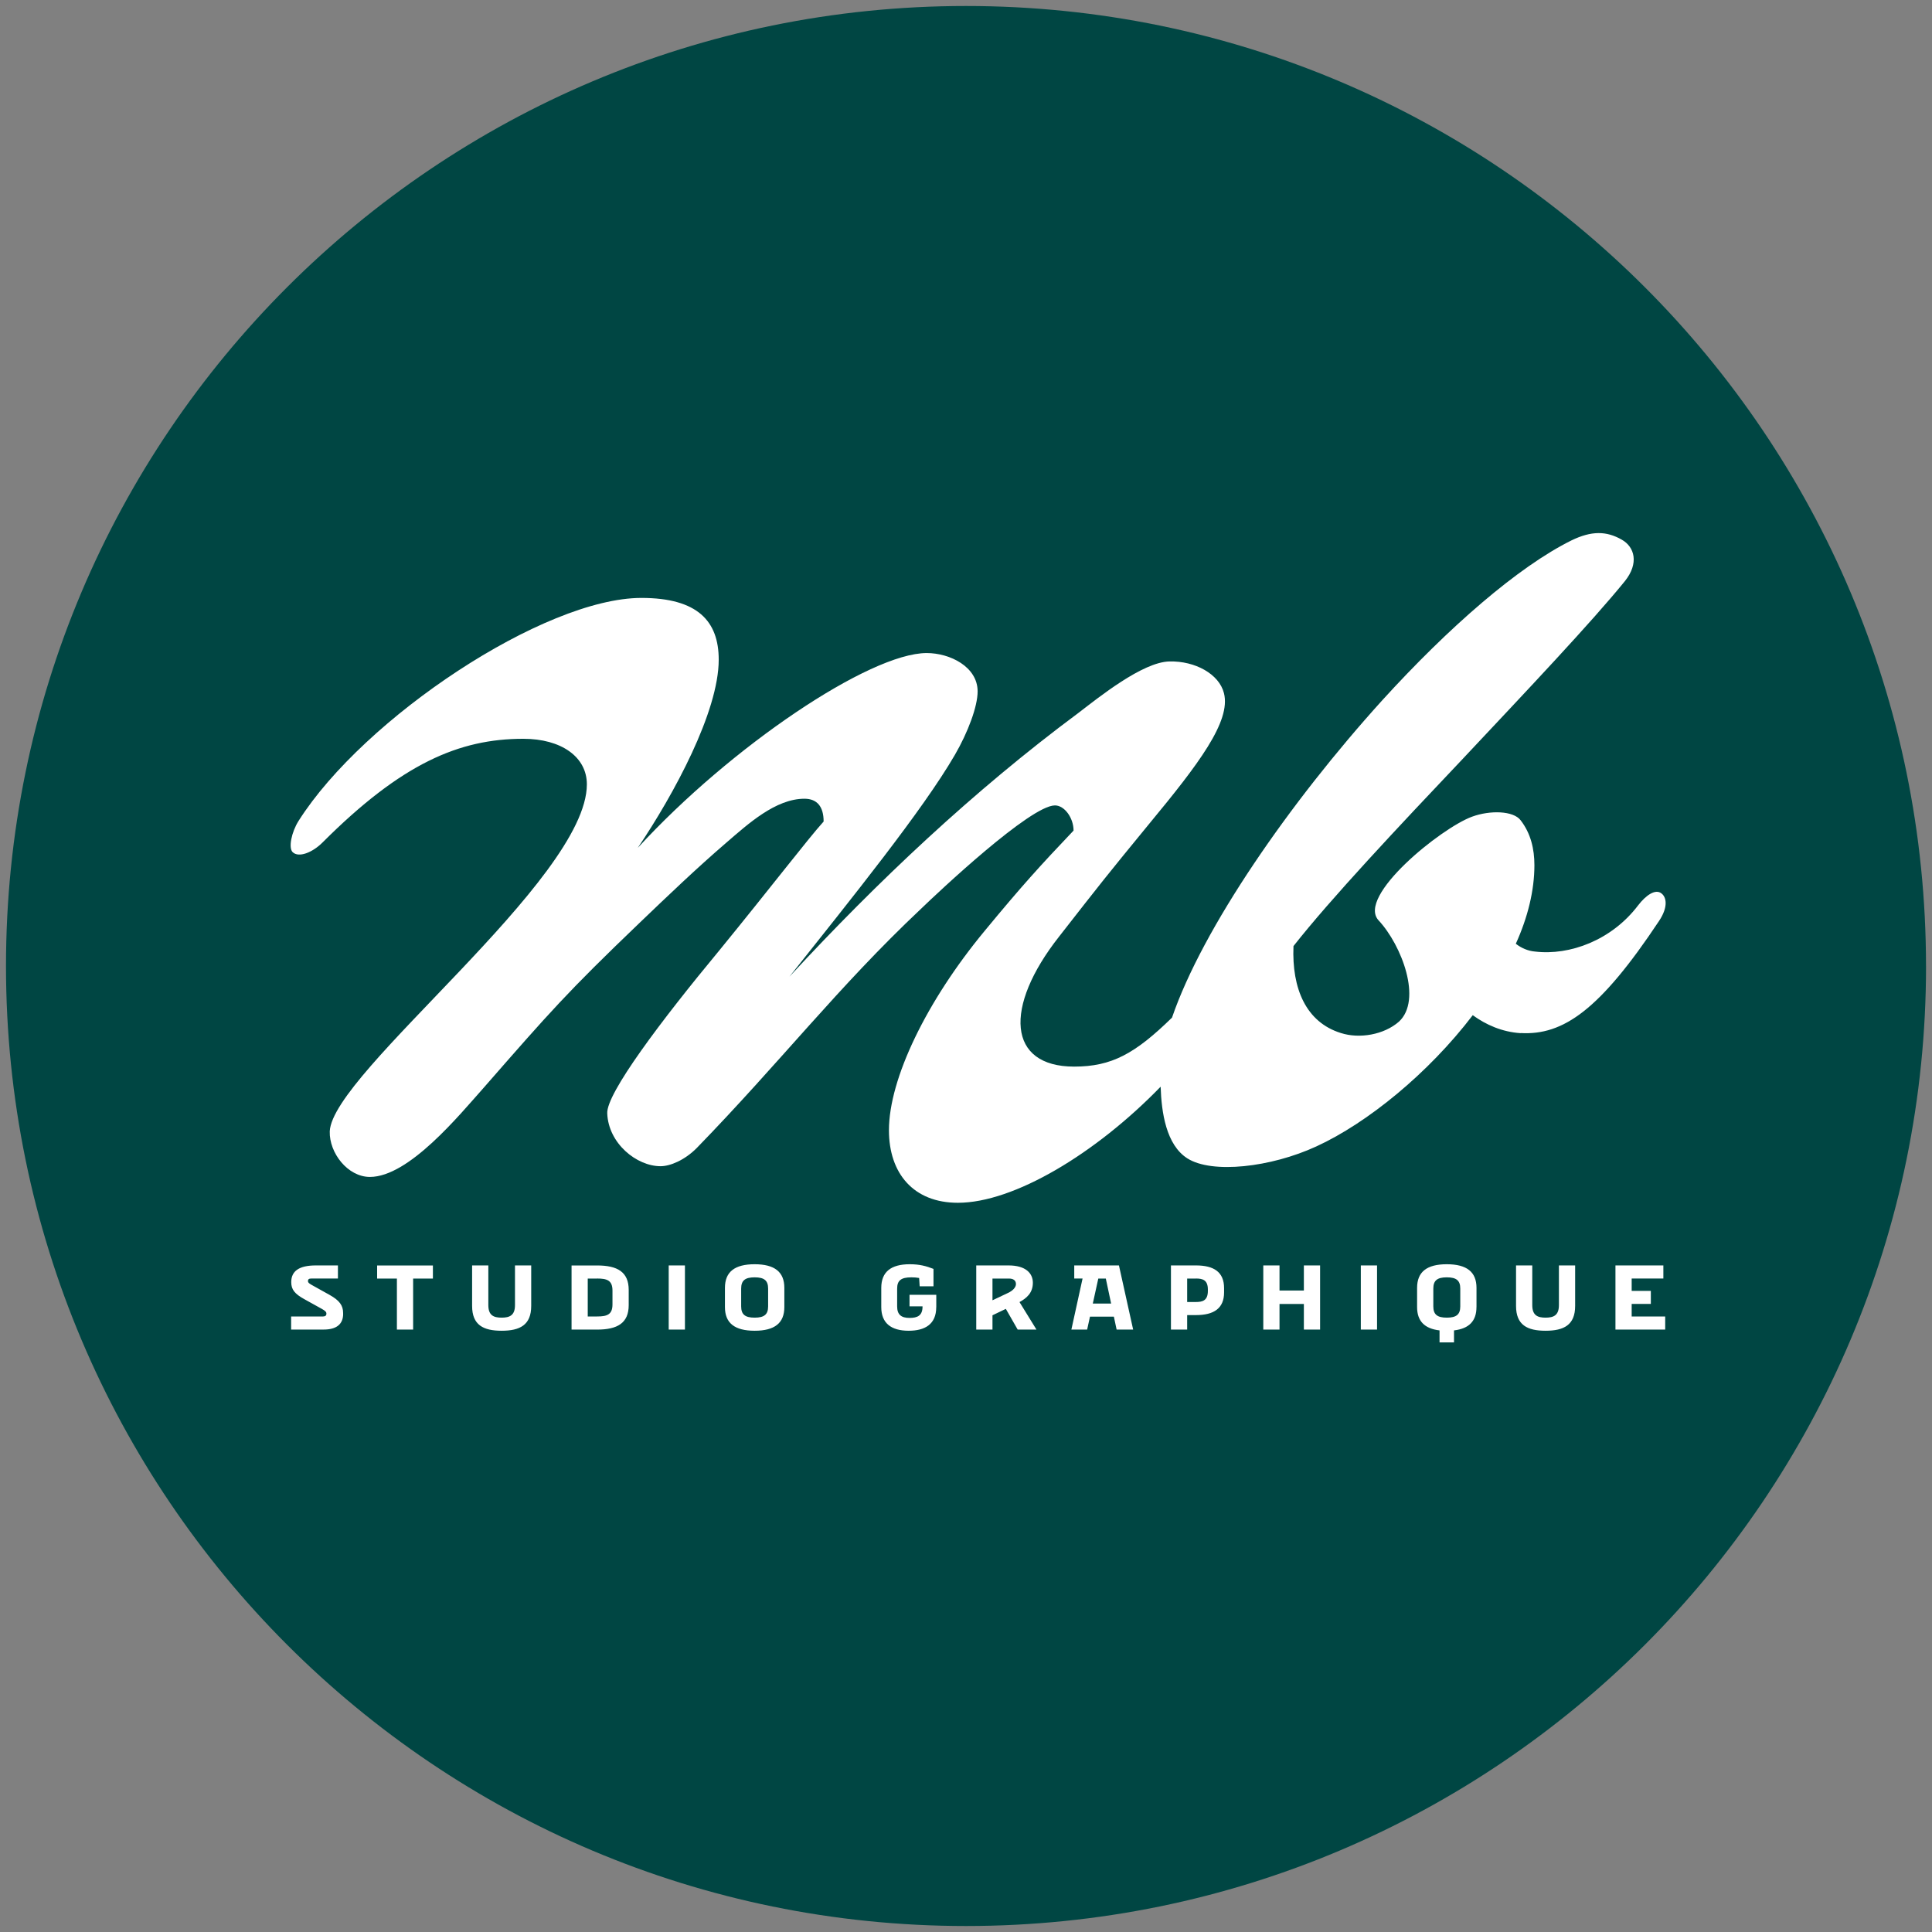 <svg xmlns="http://www.w3.org/2000/svg" id="Calque_1" data-name="Calque 1" viewBox="0 0 506.09 506.09"><rect x="0" y="0" width="506.09" height="506.09" fill="#808080" stroke="none"/><defs><style>      .cls-1 {        fill: #004643;      }      .cls-1, .cls-2 {        stroke-width: 0px;      }      .cls-2 {        fill: #fff;      }    </style></defs><circle class="cls-2" cx="253.04" cy="253.04" r="228.4"></circle><g><path class="cls-1" d="M313.28,334.92h-2.3v6.14h2.3c1.7,0,3.12-.36,3.12-2.88v-.41c0-2.52-1.42-2.86-3.12-2.86Z"></path><path class="cls-1" d="M197.68,334.6c-2.52,0-3.53.84-3.53,2.95v4.66c0,2.11,1.01,2.95,3.53,2.95s3.53-.84,3.53-2.95v-4.66c0-2.11-1.01-2.95-3.53-2.95Z"></path><path class="cls-1" d="M156.41,334.92h-2.45v9.93h2.45c2.64,0,4.03-.5,4.03-3.17v-3.6c0-2.66-1.39-3.17-4.03-3.17Z"></path><polygon class="cls-1" points="287.7 334.92 286.26 341.47 291.06 341.47 289.67 334.92 287.7 334.92"></polygon><path class="cls-1" d="M264.3,334.92h-4.32v5.69l4.06-1.92c1.34-.62,2.09-1.51,2.09-2.33,0-.96-.7-1.44-1.82-1.44Z"></path><path class="cls-1" d="M378.99,334.6c-2.52,0-3.53.84-3.53,2.95v4.66c0,2.11,1.01,2.95,3.53,2.95s3.53-.84,3.53-2.95v-4.66c0-2.11-1.01-2.95-3.53-2.95Z"></path><path class="cls-1" d="M504.52,253.04C504.52,114.16,391.93,1.57,253.04,1.57S1.57,114.16,1.57,253.04s112.59,251.48,251.48,251.48,251.48-112.59,251.48-251.48ZM89.89,344.13c0,2.74-1.73,4.15-5.11,4.15h-8.52v-3.43h8.38c.55,0,.86-.24.86-.7v-.07c0-.41-.31-.72-1.2-1.22l-4.51-2.5c-2.62-1.44-3.5-2.57-3.5-4.51,0-2.93,2.11-4.37,6.45-4.37h5.78v3.43h-6.96c-.62,0-.89.19-.89.67,0,.36.22.58.98,1.01l4.7,2.62c2.54,1.42,3.53,2.74,3.53,4.73v.19ZM113.4,334.92h-5.18v13.37h-4.25v-13.37h-5.18v-3.43h14.61v3.43ZM139.15,342.09c0,5.02-2.98,6.5-7.75,6.5s-7.73-1.49-7.73-6.5v-10.61h4.25v10.39c0,2.66,1.34,3.29,3.48,3.29s3.5-.62,3.5-3.29v-10.39h4.25v10.61ZM164.69,341.88c0,4.7-2.95,6.41-8.28,6.41h-6.69v-16.8h6.69c5.33,0,8.28,1.7,8.28,6.41v3.98ZM179.42,348.28h-4.25v-16.8h4.25v16.8ZM205.46,342.4c0,4.18-2.54,6.19-7.78,6.19s-7.78-2.02-7.78-6.19v-5.04c0-4.18,2.54-6.19,7.78-6.19s7.78,2.02,7.78,6.19v5.04ZM245.25,342.4c0,4.49-2.95,6.19-7.22,6.19-4.63,0-7.18-2.02-7.18-6.19v-5.04c0-4.18,2.54-6.19,7.46-6.19,2.59,0,4.32.48,6.22,1.22v4.56h-3.62l-.14-2.18c-.65-.12-1.3-.17-2.02-.17-2.74,0-3.74.84-3.74,2.95v4.66c0,2.11,1.01,3.02,3.24,3.02,2.09,0,3.41-.6,3.41-2.98v-.05h-3.41v-3.02h7.01v3.22ZM266.58,348.28l-3.1-5.42-3.5,1.68v3.74h-4.25v-16.8h8.47c4.49,0,6.36,2.06,6.36,4.54,0,2.69-1.68,4.06-3.5,5.06l4.44,7.2h-4.92ZM292.5,348.28l-.72-3.38h-6.26l-.74,3.38h-4.13l2.93-13.37h-2.18v-3.43h11.71l3.72,16.8h-4.32ZM320.65,338.54c0,4.22-2.71,5.95-7.37,5.95h-2.3v3.79h-4.25v-16.8h6.55c4.66,0,7.37,1.7,7.37,5.95v1.1ZM345.8,348.28h-4.25v-6.7h-6.38v6.7h-4.25v-16.8h4.25v6.58h6.38v-6.58h4.25v16.8ZM360.72,348.28h-4.25v-16.8h4.25v16.8ZM386.76,342.4c0,3.62-1.92,5.64-5.88,6.1v3.14h-3.79v-3.14c-3.96-.46-5.88-2.47-5.88-6.1v-5.04c0-4.18,2.54-6.19,7.78-6.19s7.78,2.02,7.78,6.19v5.04ZM412.61,342.09c0,5.02-2.98,6.5-7.75,6.5s-7.73-1.49-7.73-6.5v-10.61h4.25v10.39c0,2.66,1.34,3.29,3.48,3.29s3.5-.62,3.5-3.29v-10.39h4.25v10.61ZM398.35,270.64c-4.87-.31-9.11-2.2-12.56-4.71-11.62,15.23-27.63,28.26-40.98,34.38-11.93,5.5-27.32,7.22-33.76,3.14-5.6-3.55-6.8-12.08-7.02-18.79-17.05,17.58-38.48,30.41-53.11,30.41-11.62,0-18.06-7.69-18.06-19,0-13.5,9.89-33.91,25.12-52.28,9.73-11.78,14.29-16.8,23.24-26.22,0-3.3-2.36-6.59-4.87-6.59-6.44,0-30.46,22.61-35.17,27.16-21.67,20.41-36.74,40.04-58.72,62.64-3.14,3.14-6.91,4.71-9.42,4.71-6.28,0-13.66-5.97-13.97-13.82-.31-5.18,14.13-24.34,29.36-42.71,13.97-17.11,23.08-29.05,27.32-33.76,0-3.93-1.73-5.97-5.02-5.97-7.54,0-14.76,6.59-20.41,11.46-7.85,6.75-15.23,13.82-22.77,21.04-19,18.21-23.39,23.24-40.82,43.18-6.44,7.22-19.63,23.39-29.83,23.39-5.81,0-10.68-6.28-10.52-11.93.63-15.39,67.35-65.94,67.35-90.91,0-7.22-6.75-11.93-16.64-11.93-16.8,0-31.87,6.44-52.6,27.16-2.67,2.67-6.28,4.08-7.85,2.51-1.1-1.1-.31-5.18,1.57-8.16,17.11-27,64.37-58.41,89.81-58.41,14.76,0,20.25,6.12,20.25,16.17,0,13.66-11.78,35.33-21.2,49.3,24.34-26.53,60.76-51.03,75.68-51.03,6.12,0,13.34,3.61,13.34,10.05,0,3.93-2.51,10.68-5.97,16.64-8.48,14.6-27.01,37.52-43.33,58.09,23.08-24.96,48.2-48.67,75.68-69.08,5.34-4.08,16.8-13.35,23.86-13.5,6.75-.16,13.03,3.3,14.29,8.32,1.88,7.38-6.75,18.68-19.47,34.07-11.46,13.97-12.56,15.39-23.71,29.67-14.6,18.53-13.5,34.07,3.93,34.07,9.85,0,15.97-3.39,25.64-12.83,8.01-23.39,30.82-56.34,55.05-83.1,17.43-19.15,35.64-35.01,49.61-41.92,5.18-2.51,9.11-2.51,13.19-.16,3.3,1.88,4.55,6.12.79,10.83-8.79,10.83-25.43,28.42-42.39,46.47-17.11,18.06-34.54,36.58-44.43,49.14-.47,11.15,3.3,19.94,12.4,22.77,4.87,1.57,11.3.47,15.23-2.98,6.12-5.65.79-19.94-5.34-26.53-5.81-6.28,16.33-24.18,24.49-27.16,4.71-1.73,10.83-1.57,12.72.94,2.67,3.45,3.61,7.54,3.61,11.78,0,6.59-1.73,13.66-4.87,20.57,1.41,1.1,3.14,1.88,5.02,2.04,9.11,1.1,20.1-2.98,27.01-12.09,2.04-2.67,4.55-4.4,6.12-3.14,1.26.94,1.88,3.45-.63,7.22-15.54,23.39-25.12,29.99-36.27,29.36ZM436.2,348.28h-13.03v-16.8h12.55v3.43h-8.3v3.24h5.02v3.41h-5.02v3.29h8.78v3.43Z"></path></g></svg>